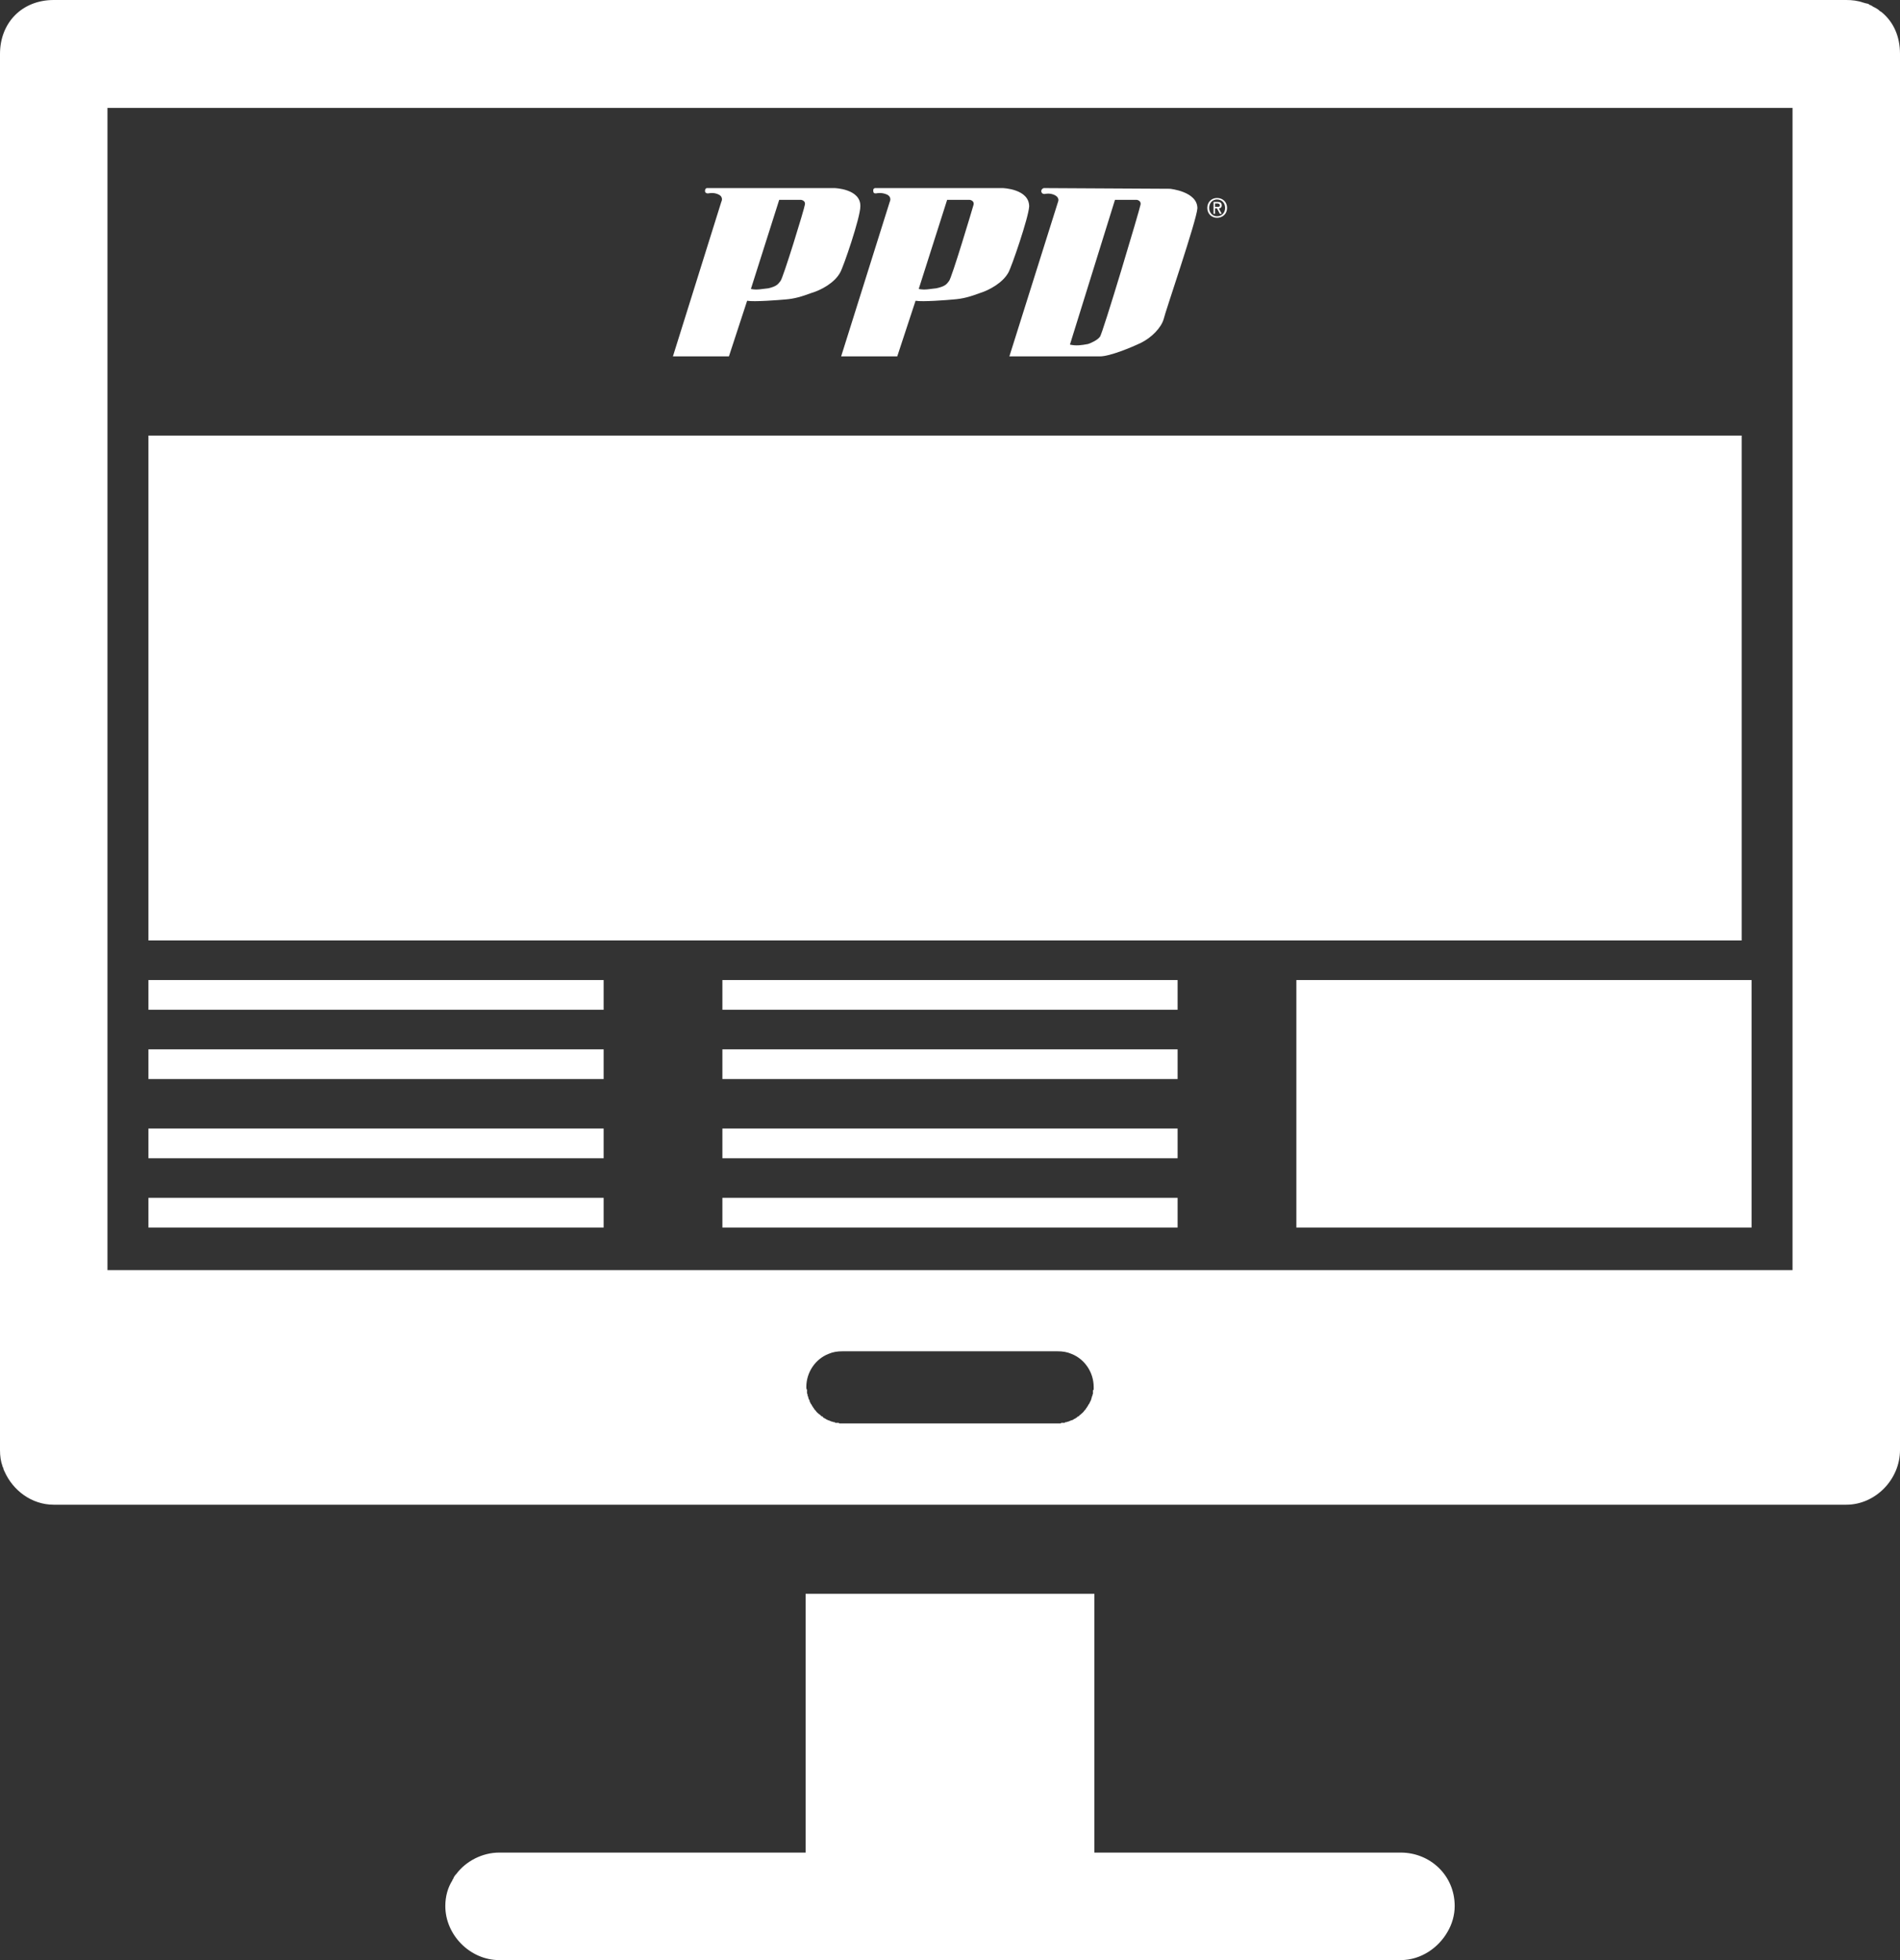 <svg xmlns="http://www.w3.org/2000/svg" xmlns:xlink="http://www.w3.org/1999/xlink" width="192" height="198" xml:space="preserve" overflow="hidden"><rect width="100%" height="100%" fill="#333333" stroke="none"/><defs><clipPath id="clip0"><rect x="1162" y="1274" width="192" height="198"/></clipPath></defs><g clip-path="url(#clip0)" transform="translate(-1162 -1274)"><path d="M1352.17 1275.25C1352.1 1275.18 1352.04 1275.18 1351.97 1275.12 1351.78 1274.92 1351.52 1274.79 1351.25 1274.66 1351.19 1274.59 1351.12 1274.59 1351.06 1274.53 1350.99 1274.53 1350.86 1274.46 1350.8 1274.39 1350.73 1274.39 1350.6 1274.33 1350.53 1274.33 1350.47 1274.33 1350.34 1274.26 1350.27 1274.26 1349.75 1274.07 1349.16 1274 1348.57 1274 1348.57 1274 1348.57 1274 1348.57 1274 1348.57 1274 1347.85 1274 1167.43 1274 1167.43 1274 1167.43 1274 1167.43 1274 1167.43 1274 1167.43 1274 1167.43 1274 1164.22 1274 1162 1276.3 1162 1279.45 1162 1279.45 1162 1279.45 1162 1338.61 1162 1420.48 1162 1420.48 1162 1420.48 1162 1421.08 1162.07 1421.6 1162.26 1422.13 1162.26 1422.19 1162.26 1422.19 1162.33 1422.26 1162.33 1422.39 1162.39 1422.52 1162.46 1422.65 1163.31 1424.56 1165.2 1426 1167.43 1426 1185.02 1426 1200.32 1426 1213.6 1426 1302.4 1426 1302.4 1426 1302.4 1426 1315.68 1426 1330.98 1426 1348.57 1426 1351.52 1426 1354 1423.44 1354 1420.48 1354 1420.48 1354 1420.48 1354 1338.61 1354 1279.45 1354 1279.45 1354 1279.45 1354 1277.68 1353.35 1276.23 1352.17 1275.25ZM1343.14 1338.61C1343.14 1352.2 1343.14 1369.21 1343.14 1390.61 1343.14 1394.35 1343.14 1398.29 1343.14 1402.3 1343.14 1402.3 1343.14 1402.3 1302.4 1402.3 1283.24 1402.3 1255.06 1402.3 1213.6 1402.3 1172.86 1402.3 1172.86 1402.3 1172.86 1402.3 1172.86 1398.29 1172.86 1394.35 1172.86 1390.61 1172.86 1369.21 1172.86 1352.2 1172.86 1338.61 1172.86 1338.61 1172.86 1338.61 1172.86 1338.61 1172.86 1338.61 1172.86 1338.61 1172.86 1284.9 1343.14 1284.9 1343.14 1284.9 1343.14 1284.9 1343.14 1288.51 1343.14 1291.86 1343.14 1295.01 1343.14 1338.61 1343.14 1338.61 1343.14 1338.61ZM1245.71 1410.77C1246.16 1410.57 1246.62 1410.5 1247.14 1410.5 1268.86 1410.5 1268.86 1410.5 1268.86 1410.5 1269.38 1410.5 1269.84 1410.57 1270.29 1410.77 1271.6 1411.29 1272.52 1412.61 1272.52 1414.12 1272.52 1414.12 1272.52 1414.18 1272.52 1414.18 1272.52 1414.25 1272.52 1414.31 1272.52 1414.38 1272.45 1414.44 1272.45 1414.44 1272.45 1414.44 1272.45 1414.51 1272.45 1414.58 1272.45 1414.64 1272.45 1414.64 1272.45 1414.71 1272.45 1414.71 1272.45 1414.77 1272.45 1414.84 1272.39 1414.9 1272.39 1414.9 1272.39 1414.97 1272.39 1414.97 1272.39 1415.03 1272.39 1415.03 1272.32 1415.1 1272.32 1415.17 1272.32 1415.17 1272.32 1415.23 1272.32 1415.23 1272.26 1415.3 1272.26 1415.36 1272.26 1415.36 1272.26 1415.43 1272.26 1415.43 1272.19 1415.49 1272.19 1415.56 1272.19 1415.56 1272.13 1415.63 1272.13 1415.63 1272.13 1415.69 1272.13 1415.69 1272.06 1415.76 1272.06 1415.82 1272.06 1415.82 1271.99 1415.89 1271.99 1415.89 1271.99 1415.95 1271.93 1415.95 1271.93 1416.02 1271.93 1416.09 1271.86 1416.09 1271.86 1416.09 1271.86 1416.15 1271.8 1416.22 1271.8 1416.22 1271.73 1416.28 1271.73 1416.28 1271.73 1416.35 1271.67 1416.35 1271.67 1416.41 1271.6 1416.48 1271.6 1416.48 1271.6 1416.48 1271.54 1416.54 1271.47 1416.68 1271.34 1416.74 1271.21 1416.87 1271.21 1416.87 1271.14 1416.94 1271.14 1416.94 1271.08 1416.94 1271.08 1417 1271.01 1417.07 1270.95 1417.07 1270.95 1417.07 1270.95 1417.07 1270.88 1417.14 1270.82 1417.14 1270.82 1417.2 1270.75 1417.2 1270.75 1417.2 1270.69 1417.27 1270.69 1417.27 1270.62 1417.33 1270.56 1417.33 1270.56 1417.33 1270.49 1417.33 1270.49 1417.4 1270.43 1417.4 1270.43 1417.4 1270.36 1417.46 1270.29 1417.46 1270.29 1417.46 1270.29 1417.46 1270.16 1417.53 1270.1 1417.53 1269.97 1417.6 1269.97 1417.6 1269.97 1417.6 1269.9 1417.6 1269.84 1417.66 1269.77 1417.66 1269.64 1417.66 1269.64 1417.66 1269.64 1417.73 1269.57 1417.73 1269.51 1417.73 1269.38 1417.73 1269.25 1417.73 1269.25 1417.73 1269.25 1417.73 1269.18 1417.79 1269.12 1417.79 1268.99 1417.79 1268.86 1417.79 1247.14 1417.79 1247.14 1417.79 1247.14 1417.79 1247.14 1417.79 1247.14 1417.79 1247.14 1417.79 1247.01 1417.79 1246.88 1417.79 1246.82 1417.79 1246.75 1417.73 1246.75 1417.73 1246.75 1417.73 1246.62 1417.73 1246.49 1417.73 1246.43 1417.73 1246.36 1417.73 1246.36 1417.66 1246.36 1417.66 1246.29 1417.66 1246.16 1417.66 1246.1 1417.6 1246.03 1417.6 1246.03 1417.6 1246.03 1417.6 1245.9 1417.53 1245.84 1417.53 1245.71 1417.46 1245.71 1417.46 1245.71 1417.46 1245.64 1417.46 1245.64 1417.4 1245.57 1417.4 1245.51 1417.4 1245.51 1417.33 1245.44 1417.33 1245.44 1417.33 1245.38 1417.33 1245.38 1417.27 1245.31 1417.27 1245.25 1417.2 1245.25 1417.2 1245.18 1417.2 1245.18 1417.14 1245.12 1417.14 1245.12 1417.07 1245.05 1417.07 1245.05 1417.07 1244.99 1417.07 1244.99 1417 1244.92 1416.94 1244.86 1416.94 1244.86 1416.94 1244.86 1416.87 1244.79 1416.87 1244.66 1416.74 1244.53 1416.68 1244.46 1416.54 1244.4 1416.48 1244.4 1416.48 1244.4 1416.48 1244.33 1416.41 1244.33 1416.35 1244.27 1416.35 1244.27 1416.28 1244.27 1416.28 1244.2 1416.22 1244.2 1416.22 1244.14 1416.15 1244.14 1416.09 1244.14 1416.09 1244.07 1416.09 1244.07 1416.02 1244.07 1415.95 1244.01 1415.95 1244.01 1415.89 1244.01 1415.89 1243.94 1415.82 1243.94 1415.82 1243.94 1415.76 1243.87 1415.69 1243.87 1415.69 1243.87 1415.63 1243.87 1415.63 1243.81 1415.56 1243.81 1415.56 1243.81 1415.49 1243.81 1415.43 1243.74 1415.43 1243.74 1415.36 1243.74 1415.36 1243.74 1415.3 1243.68 1415.23 1243.68 1415.23 1243.68 1415.17 1243.68 1415.17 1243.68 1415.1 1243.61 1415.03 1243.61 1415.03 1243.61 1414.97 1243.61 1414.97 1243.61 1414.9 1243.61 1414.9 1243.61 1414.84 1243.55 1414.77 1243.55 1414.71 1243.55 1414.71 1243.55 1414.64 1243.55 1414.64 1243.55 1414.58 1243.55 1414.51 1243.55 1414.44 1243.55 1414.44 1243.55 1414.44 1243.55 1414.38 1243.48 1414.31 1243.48 1414.25 1243.48 1414.12 1243.48 1414.12 1243.48 1414.12 1243.48 1414.12 1243.48 1412.61 1244.4 1411.29 1245.71 1410.77Z" fill="#FFFFFF" fill-rule="evenodd"/><path d="M1303.55 1461.14C1272.59 1461.14 1272.59 1461.14 1272.59 1461.14 1272.59 1435 1272.59 1435 1272.59 1435 1243.41 1435 1243.41 1435 1243.41 1435 1243.41 1435 1243.41 1435 1243.41 1435 1243.41 1435 1243.41 1435 1243.41 1461.14 1212.45 1461.14 1212.45 1461.14 1212.45 1461.14 1210.75 1461.14 1209.1 1461.99 1208.12 1463.29 1207.99 1463.42 1207.85 1463.61 1207.79 1463.81 1207.72 1463.87 1207.72 1463.87 1207.72 1463.94 1207.26 1464.65 1207 1465.56 1207 1466.54 1207 1469.46 1209.5 1472 1212.45 1472 1212.45 1472 1212.45 1472 1303.55 1472 1305.58 1472 1307.36 1470.76 1308.28 1469.14 1308.74 1468.36 1309 1467.45 1309 1466.54 1309 1463.42 1306.5 1461.14 1303.55 1461.14Z" fill="#FFFFFF" fill-rule="evenodd"/><path d="M1246.33 1293C1233.43 1293 1233.43 1293 1233.43 1293 1233.43 1293 1233.24 1293 1233.24 1293.33 1233.3 1293.6 1233.62 1293.53 1233.62 1293.53 1233.62 1293.53 1234.13 1293.4 1234.64 1293.66 1235.15 1293.93 1234.89 1294.39 1234.89 1294.39 1230 1310 1230 1310 1230 1310 1235.66 1310 1235.66 1310 1235.66 1310 1237.5 1304.38 1237.5 1304.38 1237.5 1304.38 1238.2 1304.51 1240.68 1304.31 1241.37 1304.25 1242.26 1304.18 1242.96 1303.98 1244.04 1303.58 1244.93 1303.32 1246.33 1302.59 1246.9 1301.53 1247.22 1301 1248.94 1295.98 1248.94 1294.85 1249 1293.07 1246.33 1293 1246.33 1293ZM1243.34 1294.65C1243.28 1295.12 1241.12 1302.13 1240.87 1302.39 1240.61 1302.72 1240.48 1302.92 1239.66 1303.12 1238.96 1303.19 1238.51 1303.32 1237.88 1303.19 1240.74 1294.19 1240.74 1294.19 1240.74 1294.19 1242.96 1294.19 1242.96 1294.19 1242.96 1294.19 1242.96 1294.19 1243.41 1294.26 1243.34 1294.65Z" fill="#FFFFFF" fill-rule="evenodd"/><path d="M1263.32 1293C1250.44 1293 1250.44 1293 1250.44 1293 1250.44 1293 1250.19 1293 1250.25 1293.33 1250.25 1293.6 1250.57 1293.53 1250.57 1293.53 1250.57 1293.53 1251.08 1293.4 1251.65 1293.66 1252.16 1293.93 1251.91 1294.39 1251.91 1294.39 1247 1310 1247 1310 1247 1310 1252.67 1310 1252.67 1310 1252.67 1310 1254.52 1304.38 1254.52 1304.38 1254.52 1304.38 1255.22 1304.51 1257.71 1304.31 1258.35 1304.25 1259.31 1304.18 1260.01 1303.98 1261.09 1303.58 1261.92 1303.32 1263.32 1302.59 1263.9 1301.53 1264.21 1301 1265.94 1295.98 1266 1294.85 1266 1293.07 1263.32 1293 1263.32 1293ZM1260.39 1294.65C1260.26 1295.12 1258.16 1302.13 1257.9 1302.39 1257.65 1302.72 1257.52 1302.92 1256.63 1303.12 1255.93 1303.19 1255.48 1303.32 1254.84 1303.19 1257.71 1294.19 1257.71 1294.19 1257.71 1294.19 1260.01 1294.19 1260.01 1294.19 1260.01 1294.19 1260.01 1294.19 1260.45 1294.26 1260.39 1294.65Z" fill="#FFFFFF" fill-rule="evenodd"/><path d="M1280.22 1293.07C1267.47 1293 1267.47 1293 1267.47 1293 1267.47 1293 1267.22 1293.07 1267.22 1293.33 1267.28 1293.66 1267.6 1293.59 1267.6 1293.59 1267.6 1293.59 1268.1 1293.46 1268.61 1293.72 1269.11 1293.99 1268.92 1294.38 1268.92 1294.38 1264 1310 1264 1310 1264 1310 1269.68 1310 1269.68 1310 1269.68 1310 1273.15 1310 1273.15 1310 1273.15 1310 1274.16 1310 1276.37 1309.08 1277.32 1308.62 1278.39 1308.09 1279.34 1307.1 1279.59 1306.24 1279.72 1305.59 1282.94 1296.23 1283 1295.04 1283 1293.33 1280.22 1293.07 1280.22 1293.07ZM1277.26 1294.65C1277.19 1295.11 1273.41 1307.76 1273.15 1308.02 1272.9 1308.35 1272.33 1308.62 1271.95 1308.75 1271.26 1308.88 1270.75 1308.95 1270.12 1308.81 1274.67 1294.19 1274.67 1294.19 1274.67 1294.19 1276.88 1294.19 1276.88 1294.19 1276.88 1294.19 1276.88 1294.19 1277.32 1294.25 1277.26 1294.65Z" fill="#FFFFFF" fill-rule="evenodd"/><path d="M1284.19 1295C1284.19 1294.5 1284.54 1294.15 1284.98 1294.15 1285.46 1294.15 1285.8 1294.5 1285.8 1295 1285.8 1295.5 1285.46 1295.85 1284.98 1295.85 1284.54 1295.85 1284.19 1295.5 1284.19 1295ZM1284.98 1296C1285.56 1296 1286 1295.6 1286 1295 1286 1294.4 1285.56 1294 1284.98 1294 1284.44 1294 1284 1294.4 1284 1295 1284 1295.6 1284.44 1296 1284.98 1296ZM1284.78 1295.05C1284.98 1295.05 1284.98 1295.05 1284.98 1295.05 1285.27 1295.6 1285.27 1295.6 1285.27 1295.6 1285.46 1295.6 1285.46 1295.6 1285.46 1295.6 1285.17 1295.05 1285.17 1295.05 1285.17 1295.05 1285.32 1295.05 1285.46 1294.95 1285.46 1294.75 1285.46 1294.5 1285.32 1294.4 1285.07 1294.4 1284.63 1294.4 1284.63 1294.4 1284.63 1294.4 1284.63 1295.6 1284.63 1295.6 1284.63 1295.6 1284.78 1295.6 1284.78 1295.6 1284.78 1295.6L1284.78 1295.05ZM1284.78 1294.9C1284.78 1294.55 1284.78 1294.55 1284.78 1294.55 1285.02 1294.55 1285.02 1294.55 1285.02 1294.55 1285.12 1294.55 1285.27 1294.6 1285.27 1294.75 1285.27 1294.9 1285.12 1294.9 1284.98 1294.9L1284.78 1294.9Z" fill="#FFFFFF" fill-rule="evenodd"/><rect x="1177" y="1318" width="161" height="51" fill="#FFFFFF"/><rect x="1177" y="1373" width="46" height="3" fill="#FFFFFF"/><rect x="1177" y="1380" width="46" height="3" fill="#FFFFFF"/><rect x="1177" y="1388" width="46" height="3" fill="#FFFFFF"/><rect x="1177" y="1395" width="46" height="3" fill="#FFFFFF"/><rect x="1235" y="1373" width="46" height="3" fill="#FFFFFF"/><rect x="1235" y="1380" width="46" height="3" fill="#FFFFFF"/><rect x="1235" y="1388" width="46" height="3" fill="#FFFFFF"/><rect x="1235" y="1395" width="46" height="3" fill="#FFFFFF"/><path d="M1293 1373 1293 1374.94 1293 1375.91 1293 1395.09 1293 1395.57 1293 1398 1339 1398 1339 1395.57 1339 1395.09 1339 1375.91 1339 1374.94 1339 1373 1293 1373Z" fill="#FFFFFF" fill-rule="evenodd"/></g></svg>